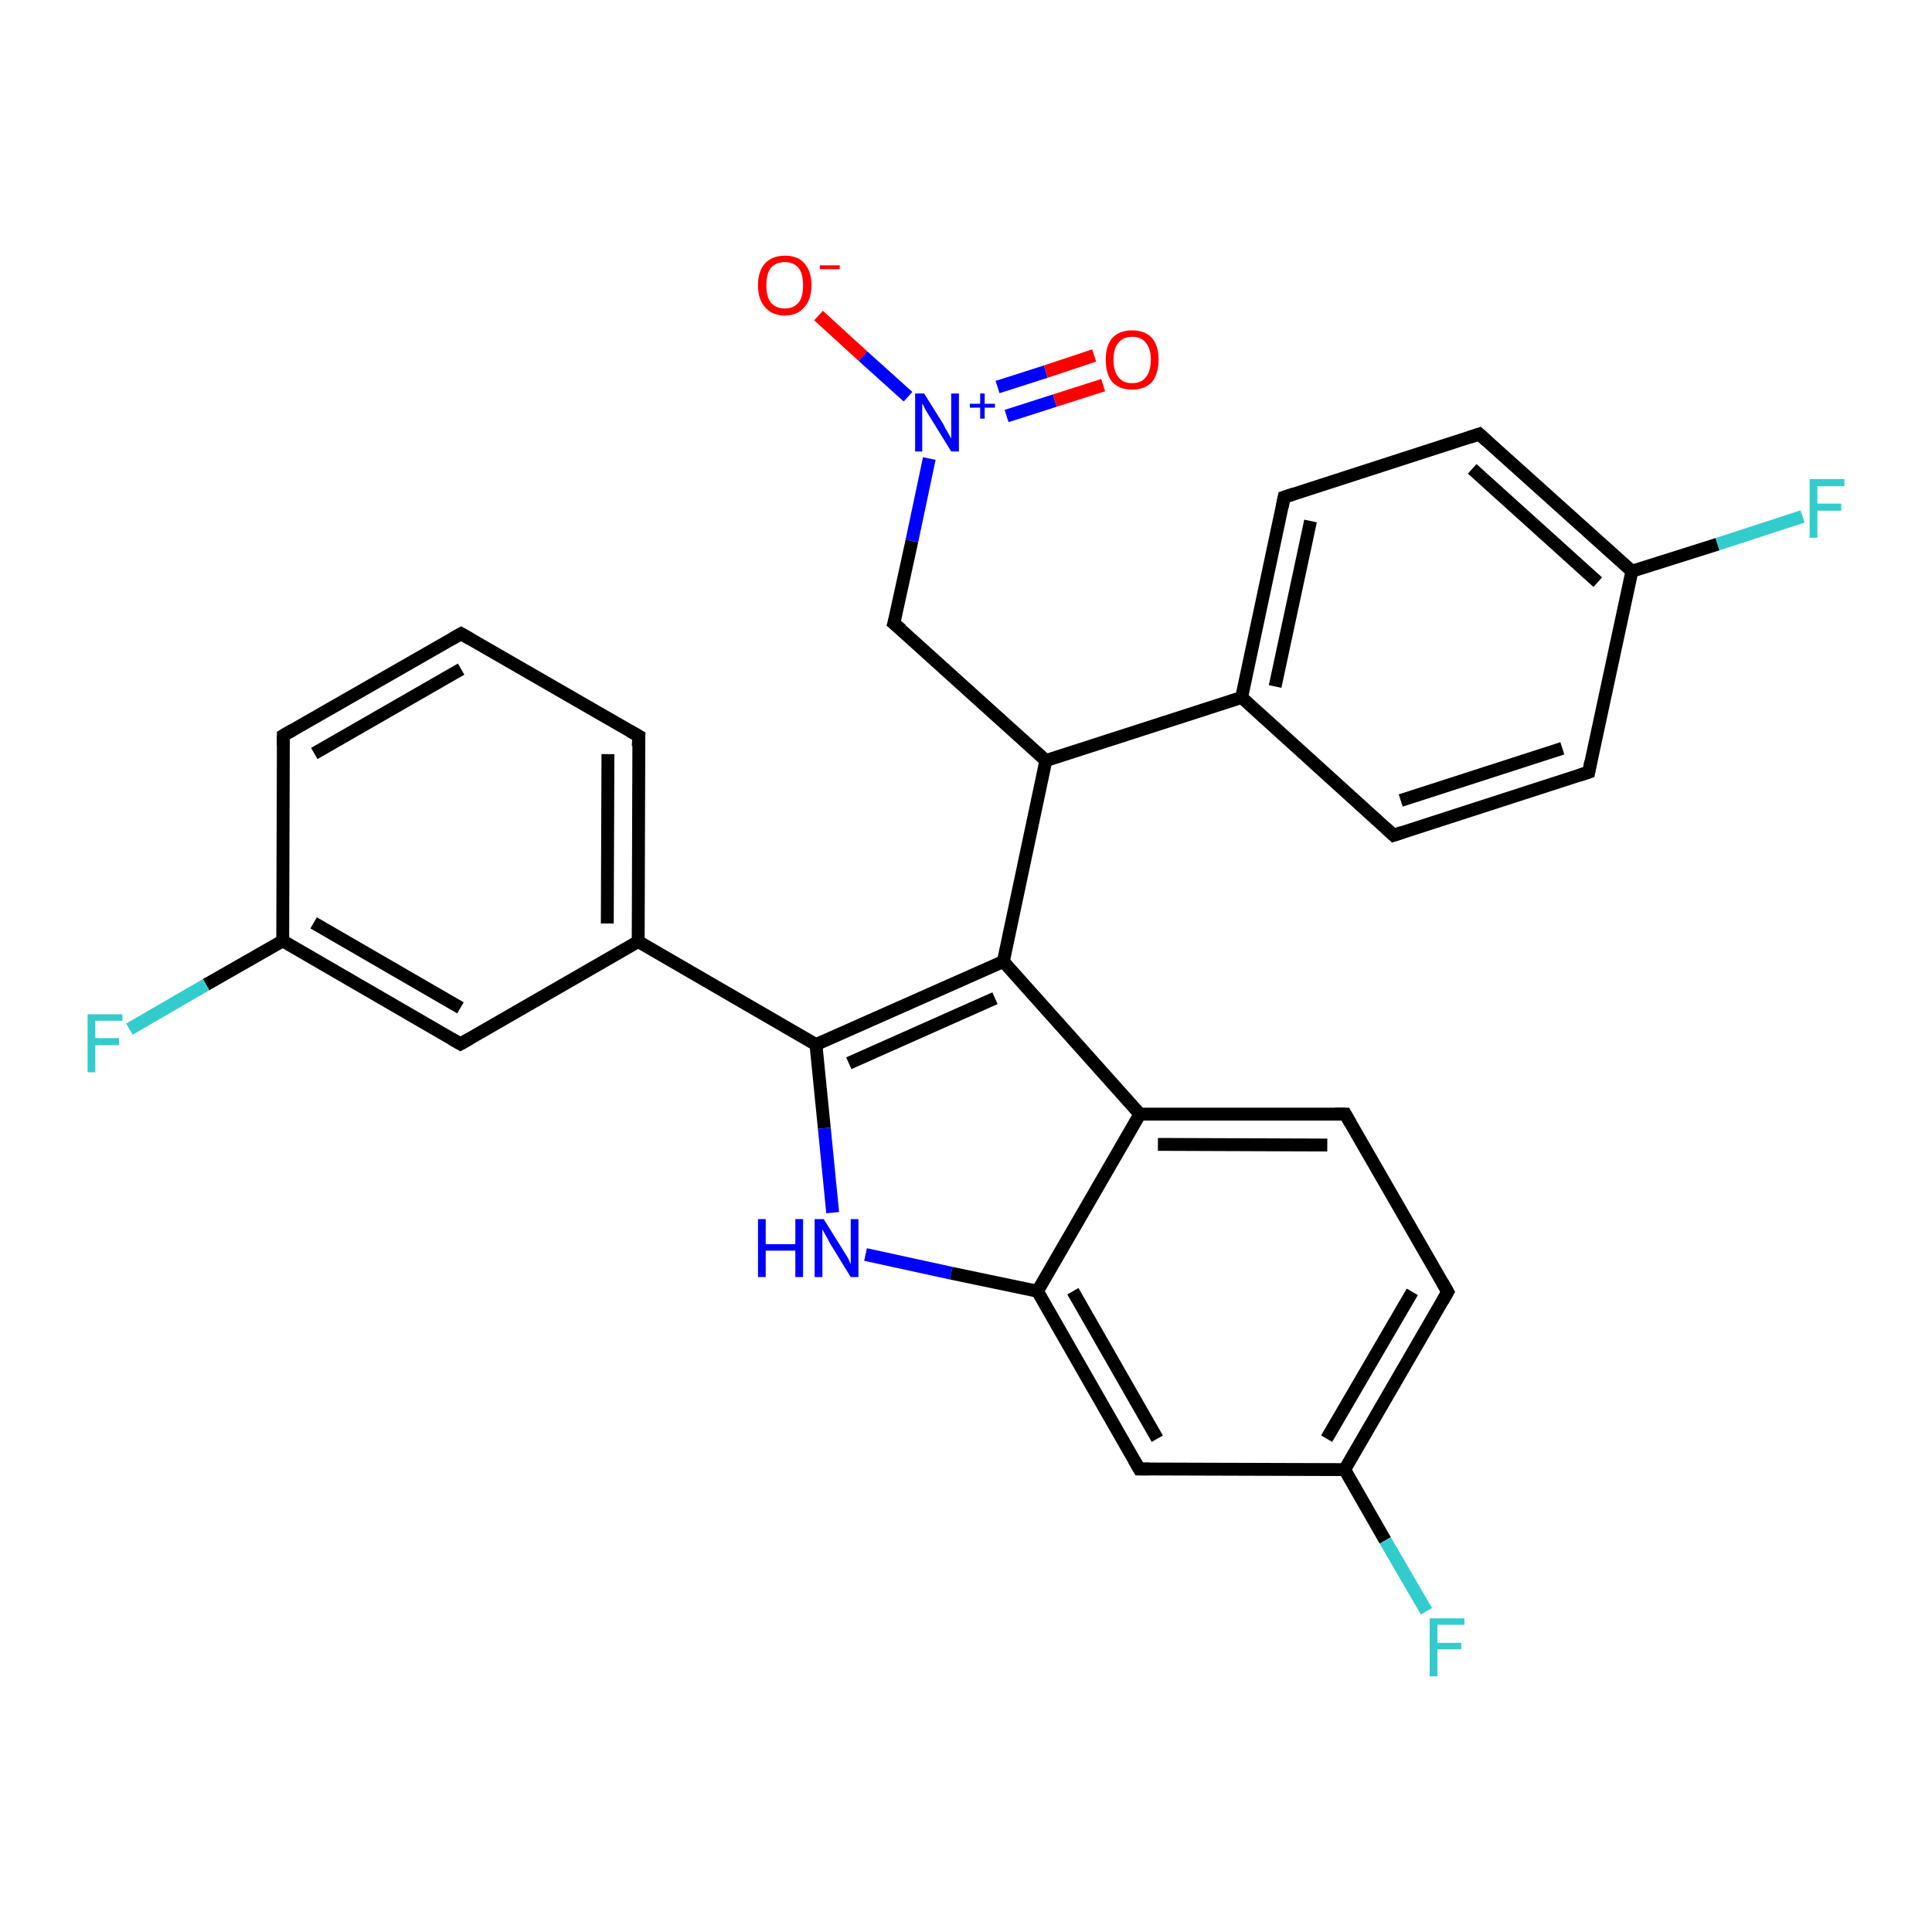 <?xml version='1.0' encoding='iso-8859-1'?>
<svg version='1.1' baseProfile='full'
              xmlns='http://www.w3.org/2000/svg'
                      xmlns:rdkit='http://www.rdkit.org/xml'
                      xmlns:xlink='http://www.w3.org/1999/xlink'
                  xml:space='preserve'
width='300px' height='300px' viewBox='0 0 300 300'>
<!-- END OF HEADER -->
<rect style='opacity:1.0;fill:#FFFFFF;stroke:none' width='300.0' height='300.0' x='0.0' y='0.0'> </rect>
<path class='bond-0 atom-0 atom-1' d='M 127.1,49.0 L 134.0,55.3' style='fill:none;fill-rule:evenodd;stroke:#FF0000;stroke-width:2.0px;stroke-linecap:butt;stroke-linejoin:miter;stroke-opacity:1' />
<path class='bond-0 atom-0 atom-1' d='M 134.0,55.3 L 141.0,61.6' style='fill:none;fill-rule:evenodd;stroke:#0000FF;stroke-width:2.0px;stroke-linecap:butt;stroke-linejoin:miter;stroke-opacity:1' />
<path class='bond-1 atom-1 atom-2' d='M 156.3,64.6 L 163.8,62.2' style='fill:none;fill-rule:evenodd;stroke:#0000FF;stroke-width:2.0px;stroke-linecap:butt;stroke-linejoin:miter;stroke-opacity:1' />
<path class='bond-1 atom-1 atom-2' d='M 163.8,62.2 L 171.3,59.8' style='fill:none;fill-rule:evenodd;stroke:#FF0000;stroke-width:2.0px;stroke-linecap:butt;stroke-linejoin:miter;stroke-opacity:1' />
<path class='bond-1 atom-1 atom-2' d='M 154.9,60.1 L 162.4,57.7' style='fill:none;fill-rule:evenodd;stroke:#0000FF;stroke-width:2.0px;stroke-linecap:butt;stroke-linejoin:miter;stroke-opacity:1' />
<path class='bond-1 atom-1 atom-2' d='M 162.4,57.7 L 169.9,55.2' style='fill:none;fill-rule:evenodd;stroke:#FF0000;stroke-width:2.0px;stroke-linecap:butt;stroke-linejoin:miter;stroke-opacity:1' />
<path class='bond-2 atom-1 atom-3' d='M 144.3,71.2 L 141.6,84.0' style='fill:none;fill-rule:evenodd;stroke:#0000FF;stroke-width:2.0px;stroke-linecap:butt;stroke-linejoin:miter;stroke-opacity:1' />
<path class='bond-2 atom-1 atom-3' d='M 141.6,84.0 L 138.8,96.8' style='fill:none;fill-rule:evenodd;stroke:#000000;stroke-width:2.0px;stroke-linecap:butt;stroke-linejoin:miter;stroke-opacity:1' />
<path class='bond-3 atom-3 atom-4' d='M 138.8,96.8 L 162.4,118.1' style='fill:none;fill-rule:evenodd;stroke:#000000;stroke-width:2.0px;stroke-linecap:butt;stroke-linejoin:miter;stroke-opacity:1' />
<path class='bond-4 atom-4 atom-5' d='M 162.4,118.1 L 155.8,149.3' style='fill:none;fill-rule:evenodd;stroke:#000000;stroke-width:2.0px;stroke-linecap:butt;stroke-linejoin:miter;stroke-opacity:1' />
<path class='bond-5 atom-5 atom-6' d='M 155.8,149.3 L 126.7,162.2' style='fill:none;fill-rule:evenodd;stroke:#000000;stroke-width:2.0px;stroke-linecap:butt;stroke-linejoin:miter;stroke-opacity:1' />
<path class='bond-5 atom-5 atom-6' d='M 154.5,155.0 L 131.8,165.1' style='fill:none;fill-rule:evenodd;stroke:#000000;stroke-width:2.0px;stroke-linecap:butt;stroke-linejoin:miter;stroke-opacity:1' />
<path class='bond-6 atom-6 atom-7' d='M 126.7,162.2 L 128.0,175.2' style='fill:none;fill-rule:evenodd;stroke:#000000;stroke-width:2.0px;stroke-linecap:butt;stroke-linejoin:miter;stroke-opacity:1' />
<path class='bond-6 atom-6 atom-7' d='M 128.0,175.2 L 129.3,188.3' style='fill:none;fill-rule:evenodd;stroke:#0000FF;stroke-width:2.0px;stroke-linecap:butt;stroke-linejoin:miter;stroke-opacity:1' />
<path class='bond-7 atom-7 atom-8' d='M 134.4,194.8 L 147.7,197.7' style='fill:none;fill-rule:evenodd;stroke:#0000FF;stroke-width:2.0px;stroke-linecap:butt;stroke-linejoin:miter;stroke-opacity:1' />
<path class='bond-7 atom-7 atom-8' d='M 147.7,197.7 L 161.1,200.5' style='fill:none;fill-rule:evenodd;stroke:#000000;stroke-width:2.0px;stroke-linecap:butt;stroke-linejoin:miter;stroke-opacity:1' />
<path class='bond-8 atom-8 atom-9' d='M 161.1,200.5 L 176.9,228.1' style='fill:none;fill-rule:evenodd;stroke:#000000;stroke-width:2.0px;stroke-linecap:butt;stroke-linejoin:miter;stroke-opacity:1' />
<path class='bond-8 atom-8 atom-9' d='M 166.6,200.5 L 179.7,223.4' style='fill:none;fill-rule:evenodd;stroke:#000000;stroke-width:2.0px;stroke-linecap:butt;stroke-linejoin:miter;stroke-opacity:1' />
<path class='bond-9 atom-9 atom-10' d='M 176.9,228.1 L 208.8,228.2' style='fill:none;fill-rule:evenodd;stroke:#000000;stroke-width:2.0px;stroke-linecap:butt;stroke-linejoin:miter;stroke-opacity:1' />
<path class='bond-10 atom-10 atom-11' d='M 208.8,228.2 L 215.1,239.2' style='fill:none;fill-rule:evenodd;stroke:#000000;stroke-width:2.0px;stroke-linecap:butt;stroke-linejoin:miter;stroke-opacity:1' />
<path class='bond-10 atom-10 atom-11' d='M 215.1,239.2 L 221.5,250.2' style='fill:none;fill-rule:evenodd;stroke:#33CCCC;stroke-width:2.0px;stroke-linecap:butt;stroke-linejoin:miter;stroke-opacity:1' />
<path class='bond-11 atom-10 atom-12' d='M 208.8,228.2 L 224.8,200.6' style='fill:none;fill-rule:evenodd;stroke:#000000;stroke-width:2.0px;stroke-linecap:butt;stroke-linejoin:miter;stroke-opacity:1' />
<path class='bond-11 atom-10 atom-12' d='M 206.0,223.4 L 219.3,200.6' style='fill:none;fill-rule:evenodd;stroke:#000000;stroke-width:2.0px;stroke-linecap:butt;stroke-linejoin:miter;stroke-opacity:1' />
<path class='bond-12 atom-12 atom-13' d='M 224.8,200.6 L 208.9,173.0' style='fill:none;fill-rule:evenodd;stroke:#000000;stroke-width:2.0px;stroke-linecap:butt;stroke-linejoin:miter;stroke-opacity:1' />
<path class='bond-13 atom-13 atom-14' d='M 208.9,173.0 L 177.0,173.0' style='fill:none;fill-rule:evenodd;stroke:#000000;stroke-width:2.0px;stroke-linecap:butt;stroke-linejoin:miter;stroke-opacity:1' />
<path class='bond-13 atom-13 atom-14' d='M 206.1,177.8 L 179.8,177.7' style='fill:none;fill-rule:evenodd;stroke:#000000;stroke-width:2.0px;stroke-linecap:butt;stroke-linejoin:miter;stroke-opacity:1' />
<path class='bond-14 atom-6 atom-15' d='M 126.7,162.2 L 99.1,146.2' style='fill:none;fill-rule:evenodd;stroke:#000000;stroke-width:2.0px;stroke-linecap:butt;stroke-linejoin:miter;stroke-opacity:1' />
<path class='bond-15 atom-15 atom-16' d='M 99.1,146.2 L 99.2,114.3' style='fill:none;fill-rule:evenodd;stroke:#000000;stroke-width:2.0px;stroke-linecap:butt;stroke-linejoin:miter;stroke-opacity:1' />
<path class='bond-15 atom-15 atom-16' d='M 94.3,143.4 L 94.4,117.1' style='fill:none;fill-rule:evenodd;stroke:#000000;stroke-width:2.0px;stroke-linecap:butt;stroke-linejoin:miter;stroke-opacity:1' />
<path class='bond-16 atom-16 atom-17' d='M 99.2,114.3 L 71.6,98.4' style='fill:none;fill-rule:evenodd;stroke:#000000;stroke-width:2.0px;stroke-linecap:butt;stroke-linejoin:miter;stroke-opacity:1' />
<path class='bond-17 atom-17 atom-18' d='M 71.6,98.4 L 44.0,114.2' style='fill:none;fill-rule:evenodd;stroke:#000000;stroke-width:2.0px;stroke-linecap:butt;stroke-linejoin:miter;stroke-opacity:1' />
<path class='bond-17 atom-17 atom-18' d='M 71.6,103.9 L 48.8,117.0' style='fill:none;fill-rule:evenodd;stroke:#000000;stroke-width:2.0px;stroke-linecap:butt;stroke-linejoin:miter;stroke-opacity:1' />
<path class='bond-18 atom-18 atom-19' d='M 44.0,114.2 L 43.9,146.1' style='fill:none;fill-rule:evenodd;stroke:#000000;stroke-width:2.0px;stroke-linecap:butt;stroke-linejoin:miter;stroke-opacity:1' />
<path class='bond-19 atom-19 atom-20' d='M 43.9,146.1 L 32.0,152.9' style='fill:none;fill-rule:evenodd;stroke:#000000;stroke-width:2.0px;stroke-linecap:butt;stroke-linejoin:miter;stroke-opacity:1' />
<path class='bond-19 atom-19 atom-20' d='M 32.0,152.9 L 20.1,159.8' style='fill:none;fill-rule:evenodd;stroke:#33CCCC;stroke-width:2.0px;stroke-linecap:butt;stroke-linejoin:miter;stroke-opacity:1' />
<path class='bond-20 atom-19 atom-21' d='M 43.9,146.1 L 71.5,162.1' style='fill:none;fill-rule:evenodd;stroke:#000000;stroke-width:2.0px;stroke-linecap:butt;stroke-linejoin:miter;stroke-opacity:1' />
<path class='bond-20 atom-19 atom-21' d='M 48.7,143.3 L 71.5,156.5' style='fill:none;fill-rule:evenodd;stroke:#000000;stroke-width:2.0px;stroke-linecap:butt;stroke-linejoin:miter;stroke-opacity:1' />
<path class='bond-21 atom-4 atom-22' d='M 162.4,118.1 L 192.8,108.3' style='fill:none;fill-rule:evenodd;stroke:#000000;stroke-width:2.0px;stroke-linecap:butt;stroke-linejoin:miter;stroke-opacity:1' />
<path class='bond-22 atom-22 atom-23' d='M 192.8,108.3 L 199.4,77.2' style='fill:none;fill-rule:evenodd;stroke:#000000;stroke-width:2.0px;stroke-linecap:butt;stroke-linejoin:miter;stroke-opacity:1' />
<path class='bond-22 atom-22 atom-23' d='M 198.0,106.6 L 203.5,80.9' style='fill:none;fill-rule:evenodd;stroke:#000000;stroke-width:2.0px;stroke-linecap:butt;stroke-linejoin:miter;stroke-opacity:1' />
<path class='bond-23 atom-23 atom-24' d='M 199.4,77.2 L 229.7,67.4' style='fill:none;fill-rule:evenodd;stroke:#000000;stroke-width:2.0px;stroke-linecap:butt;stroke-linejoin:miter;stroke-opacity:1' />
<path class='bond-24 atom-24 atom-25' d='M 229.7,67.4 L 253.4,88.7' style='fill:none;fill-rule:evenodd;stroke:#000000;stroke-width:2.0px;stroke-linecap:butt;stroke-linejoin:miter;stroke-opacity:1' />
<path class='bond-24 atom-24 atom-25' d='M 228.6,72.8 L 248.1,90.4' style='fill:none;fill-rule:evenodd;stroke:#000000;stroke-width:2.0px;stroke-linecap:butt;stroke-linejoin:miter;stroke-opacity:1' />
<path class='bond-25 atom-25 atom-26' d='M 253.4,88.7 L 266.7,84.5' style='fill:none;fill-rule:evenodd;stroke:#000000;stroke-width:2.0px;stroke-linecap:butt;stroke-linejoin:miter;stroke-opacity:1' />
<path class='bond-25 atom-25 atom-26' d='M 266.7,84.5 L 279.9,80.2' style='fill:none;fill-rule:evenodd;stroke:#33CCCC;stroke-width:2.0px;stroke-linecap:butt;stroke-linejoin:miter;stroke-opacity:1' />
<path class='bond-26 atom-25 atom-27' d='M 253.4,88.7 L 246.7,119.9' style='fill:none;fill-rule:evenodd;stroke:#000000;stroke-width:2.0px;stroke-linecap:butt;stroke-linejoin:miter;stroke-opacity:1' />
<path class='bond-27 atom-27 atom-28' d='M 246.7,119.9 L 216.4,129.7' style='fill:none;fill-rule:evenodd;stroke:#000000;stroke-width:2.0px;stroke-linecap:butt;stroke-linejoin:miter;stroke-opacity:1' />
<path class='bond-27 atom-27 atom-28' d='M 242.6,116.2 L 217.5,124.3' style='fill:none;fill-rule:evenodd;stroke:#000000;stroke-width:2.0px;stroke-linecap:butt;stroke-linejoin:miter;stroke-opacity:1' />
<path class='bond-28 atom-14 atom-5' d='M 177.0,173.0 L 155.8,149.3' style='fill:none;fill-rule:evenodd;stroke:#000000;stroke-width:2.0px;stroke-linecap:butt;stroke-linejoin:miter;stroke-opacity:1' />
<path class='bond-29 atom-21 atom-15' d='M 71.5,162.1 L 99.1,146.2' style='fill:none;fill-rule:evenodd;stroke:#000000;stroke-width:2.0px;stroke-linecap:butt;stroke-linejoin:miter;stroke-opacity:1' />
<path class='bond-30 atom-28 atom-22' d='M 216.4,129.7 L 192.8,108.3' style='fill:none;fill-rule:evenodd;stroke:#000000;stroke-width:2.0px;stroke-linecap:butt;stroke-linejoin:miter;stroke-opacity:1' />
<path class='bond-31 atom-14 atom-8' d='M 177.0,173.0 L 161.1,200.5' style='fill:none;fill-rule:evenodd;stroke:#000000;stroke-width:2.0px;stroke-linecap:butt;stroke-linejoin:miter;stroke-opacity:1' />
<path d='M 139.0,96.1 L 138.8,96.8 L 140.0,97.8' style='fill:none;stroke:#000000;stroke-width:2.0px;stroke-linecap:butt;stroke-linejoin:miter;stroke-opacity:1;' />
<path d='M 176.1,226.7 L 176.9,228.1 L 178.5,228.1' style='fill:none;stroke:#000000;stroke-width:2.0px;stroke-linecap:butt;stroke-linejoin:miter;stroke-opacity:1;' />
<path d='M 224.0,202.0 L 224.8,200.6 L 224.0,199.2' style='fill:none;stroke:#000000;stroke-width:2.0px;stroke-linecap:butt;stroke-linejoin:miter;stroke-opacity:1;' />
<path d='M 209.7,174.4 L 208.9,173.0 L 207.3,173.0' style='fill:none;stroke:#000000;stroke-width:2.0px;stroke-linecap:butt;stroke-linejoin:miter;stroke-opacity:1;' />
<path d='M 99.1,115.9 L 99.2,114.3 L 97.8,113.5' style='fill:none;stroke:#000000;stroke-width:2.0px;stroke-linecap:butt;stroke-linejoin:miter;stroke-opacity:1;' />
<path d='M 73.0,99.2 L 71.6,98.4 L 70.2,99.2' style='fill:none;stroke:#000000;stroke-width:2.0px;stroke-linecap:butt;stroke-linejoin:miter;stroke-opacity:1;' />
<path d='M 45.4,113.4 L 44.0,114.2 L 44.0,115.8' style='fill:none;stroke:#000000;stroke-width:2.0px;stroke-linecap:butt;stroke-linejoin:miter;stroke-opacity:1;' />
<path d='M 70.1,161.3 L 71.5,162.1 L 72.9,161.3' style='fill:none;stroke:#000000;stroke-width:2.0px;stroke-linecap:butt;stroke-linejoin:miter;stroke-opacity:1;' />
<path d='M 199.1,78.7 L 199.4,77.2 L 200.9,76.7' style='fill:none;stroke:#000000;stroke-width:2.0px;stroke-linecap:butt;stroke-linejoin:miter;stroke-opacity:1;' />
<path d='M 228.2,67.9 L 229.7,67.4 L 230.9,68.5' style='fill:none;stroke:#000000;stroke-width:2.0px;stroke-linecap:butt;stroke-linejoin:miter;stroke-opacity:1;' />
<path d='M 247.0,118.3 L 246.7,119.9 L 245.2,120.4' style='fill:none;stroke:#000000;stroke-width:2.0px;stroke-linecap:butt;stroke-linejoin:miter;stroke-opacity:1;' />
<path d='M 217.9,129.2 L 216.4,129.7 L 215.2,128.6' style='fill:none;stroke:#000000;stroke-width:2.0px;stroke-linecap:butt;stroke-linejoin:miter;stroke-opacity:1;' />
<path class='atom-0' d='M 117.7 44.3
Q 117.7 42.1, 118.8 40.9
Q 119.9 39.7, 121.9 39.7
Q 123.9 39.7, 124.9 40.9
Q 126.0 42.1, 126.0 44.3
Q 126.0 46.5, 124.9 47.7
Q 123.8 49.0, 121.9 49.0
Q 119.9 49.0, 118.8 47.7
Q 117.7 46.5, 117.7 44.3
M 121.9 47.9
Q 123.2 47.9, 124.0 47.0
Q 124.7 46.1, 124.7 44.3
Q 124.7 42.5, 124.0 41.6
Q 123.2 40.7, 121.9 40.7
Q 120.5 40.7, 119.7 41.6
Q 119.0 42.5, 119.0 44.3
Q 119.0 46.1, 119.7 47.0
Q 120.5 47.9, 121.9 47.9
' fill='#FF0000'/>
<path class='atom-0' d='M 127.3 41.2
L 130.4 41.2
L 130.4 41.8
L 127.3 41.8
L 127.3 41.2
' fill='#FF0000'/>
<path class='atom-1' d='M 143.5 61.1
L 146.5 65.9
Q 146.7 66.4, 147.2 67.2
Q 147.7 68.1, 147.7 68.1
L 147.7 61.1
L 148.9 61.1
L 148.9 70.1
L 147.7 70.1
L 144.5 64.9
Q 144.1 64.3, 143.7 63.6
Q 143.4 62.9, 143.2 62.7
L 143.2 70.1
L 142.1 70.1
L 142.1 61.1
L 143.5 61.1
' fill='#0000FF'/>
<path class='atom-1' d='M 150.6 62.7
L 152.2 62.7
L 152.2 61.1
L 152.9 61.1
L 152.9 62.7
L 154.5 62.7
L 154.5 63.3
L 152.9 63.3
L 152.9 65.0
L 152.2 65.0
L 152.2 63.3
L 150.6 63.3
L 150.6 62.7
' fill='#0000FF'/>
<path class='atom-2' d='M 171.7 55.8
Q 171.7 53.7, 172.7 52.5
Q 173.8 51.3, 175.8 51.3
Q 177.8 51.3, 178.9 52.5
Q 179.9 53.7, 179.9 55.8
Q 179.9 58.0, 178.9 59.3
Q 177.8 60.5, 175.8 60.5
Q 173.8 60.5, 172.7 59.3
Q 171.7 58.1, 171.7 55.8
M 175.8 59.5
Q 177.2 59.5, 177.9 58.6
Q 178.7 57.7, 178.7 55.8
Q 178.7 54.1, 177.9 53.2
Q 177.2 52.3, 175.8 52.3
Q 174.4 52.3, 173.7 53.2
Q 172.9 54.1, 172.9 55.8
Q 172.9 57.7, 173.7 58.6
Q 174.4 59.5, 175.8 59.5
' fill='#FF0000'/>
<path class='atom-7' d='M 117.7 189.3
L 118.9 189.3
L 118.9 193.2
L 123.5 193.2
L 123.5 189.3
L 124.7 189.3
L 124.7 198.3
L 123.5 198.3
L 123.5 194.2
L 118.9 194.2
L 118.9 198.3
L 117.7 198.3
L 117.7 189.3
' fill='#0000FF'/>
<path class='atom-7' d='M 127.9 189.3
L 130.9 194.1
Q 131.2 194.6, 131.7 195.4
Q 132.1 196.3, 132.1 196.3
L 132.1 189.3
L 133.3 189.3
L 133.3 198.3
L 132.1 198.3
L 128.9 193.1
Q 128.6 192.5, 128.2 191.8
Q 127.8 191.1, 127.7 190.9
L 127.7 198.3
L 126.5 198.3
L 126.5 189.3
L 127.9 189.3
' fill='#0000FF'/>
<path class='atom-11' d='M 222.0 251.3
L 227.4 251.3
L 227.4 252.3
L 223.2 252.3
L 223.2 255.1
L 226.9 255.1
L 226.9 256.1
L 223.2 256.1
L 223.2 260.3
L 222.0 260.3
L 222.0 251.3
' fill='#33CCCC'/>
<path class='atom-20' d='M 13.6 157.5
L 19.0 157.5
L 19.0 158.5
L 14.8 158.5
L 14.8 161.2
L 18.5 161.2
L 18.5 162.3
L 14.8 162.3
L 14.8 166.5
L 13.6 166.5
L 13.6 157.5
' fill='#33CCCC'/>
<path class='atom-26' d='M 281.0 74.4
L 286.4 74.4
L 286.4 75.5
L 282.2 75.5
L 282.2 78.2
L 285.9 78.2
L 285.9 79.3
L 282.2 79.3
L 282.2 83.5
L 281.0 83.5
L 281.0 74.4
' fill='#33CCCC'/>
</svg>
